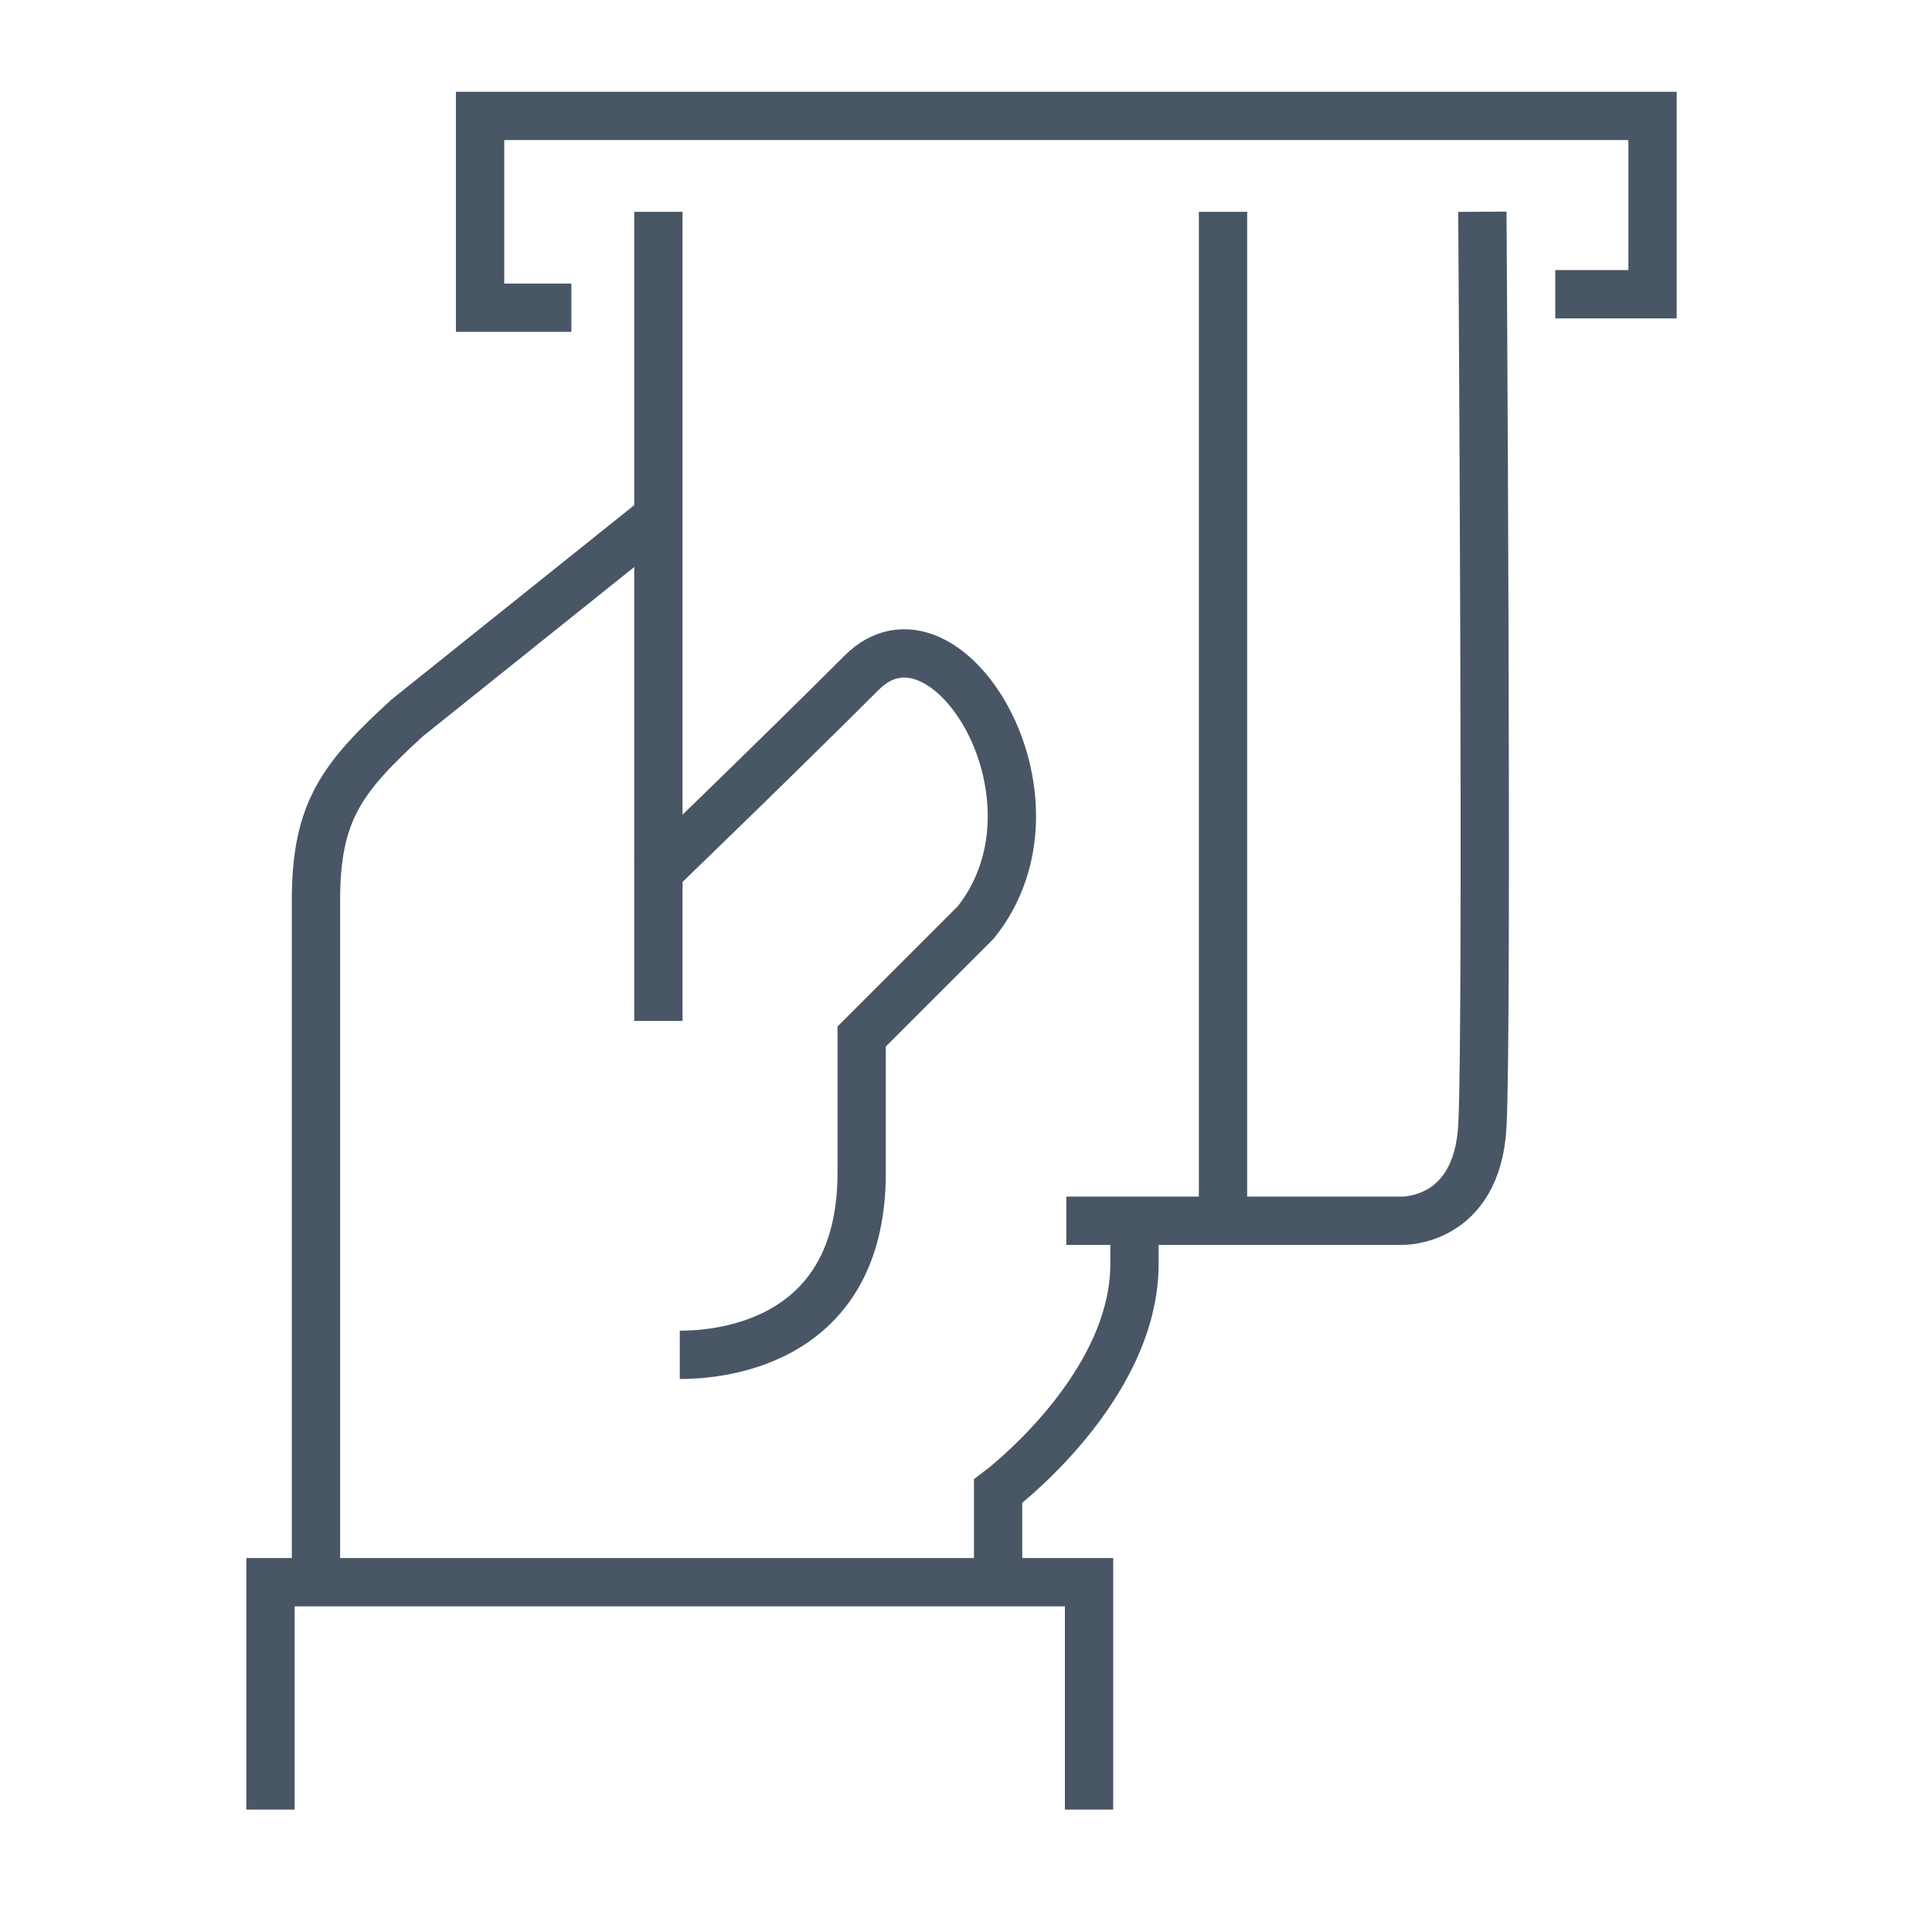 <?xml version="1.0" encoding="UTF-8"?> <svg xmlns="http://www.w3.org/2000/svg" width="100" height="100" viewBox="0 0 100 100"><g id="Fintech" transform="translate(-12309 -15895)"><g id="Fintech-2" data-name="Fintech" transform="translate(0 -27)"><rect id="Rectangle_3993" data-name="Rectangle 3993" width="100" height="100" transform="translate(12309 15922)" fill="#fff" opacity="0"></rect></g><g id="Group_907" data-name="Group 907" transform="translate(11786.535 15858.069)"><path id="Path_2936" data-name="Path 2936" d="M597.9,52.16h5.034V42.931H542.248v9.928h4.725" transform="translate(5.066 0)" fill="none" stroke="#495665" stroke-miterlimit="10" stroke-width="2.5"></path><line id="Line_755" data-name="Line 755" y2="41.88" transform="translate(556.543 47.895)" fill="none" stroke="#495665" stroke-miterlimit="10" stroke-width="2.5"></line><path id="Path_2937" data-name="Path 2937" d="M558.422,97.8h17.34s3.915.141,4.195-4.895,0-47.332,0-47.332" transform="translate(19.235 2.318)" fill="none" stroke="#495665" stroke-miterlimit="10" stroke-width="2.5"></path><line id="Line_756" data-name="Line 756" y2="52.227" transform="translate(585.768 47.895)" fill="none" stroke="#495665" stroke-miterlimit="10" stroke-width="2.5"></line><path id="Path_2938" data-name="Path 2938" d="M556.54,95.475V90.768S563.6,85.472,563.6,79V76.212" transform="translate(17.586 23.349)" fill="none" stroke="#495665" stroke-miterlimit="10" stroke-width="2.5"></path><path id="Path_2939" data-name="Path 2939" d="M555.744,53.279,542.427,63.943C539.1,67,537.72,68.736,537.72,73.359v15.98l0,19.327" transform="translate(1.099 10.159)" fill="none" stroke="#495665" stroke-miterlimit="10" stroke-width="2.5"></path><path id="Path_2940" data-name="Path 2940" d="M536.465,95.155V83.385h42.369V95.155" transform="translate(0 35.44)" fill="none" stroke="#495665" stroke-miterlimit="10" stroke-width="2.5"></path><path id="Path_2941" data-name="Path 2941" d="M550.644,69.449s6.592-6.357,10.925-10.691,11.076,6.461,5.908,12.922l-5.908,5.908V84.65c0,9.23-8.029,9.416-9.414,9.416" transform="translate(5.496 12.991)" fill="none" stroke="#495665" stroke-miterlimit="10" stroke-width="2.5"></path></g></g></svg> 